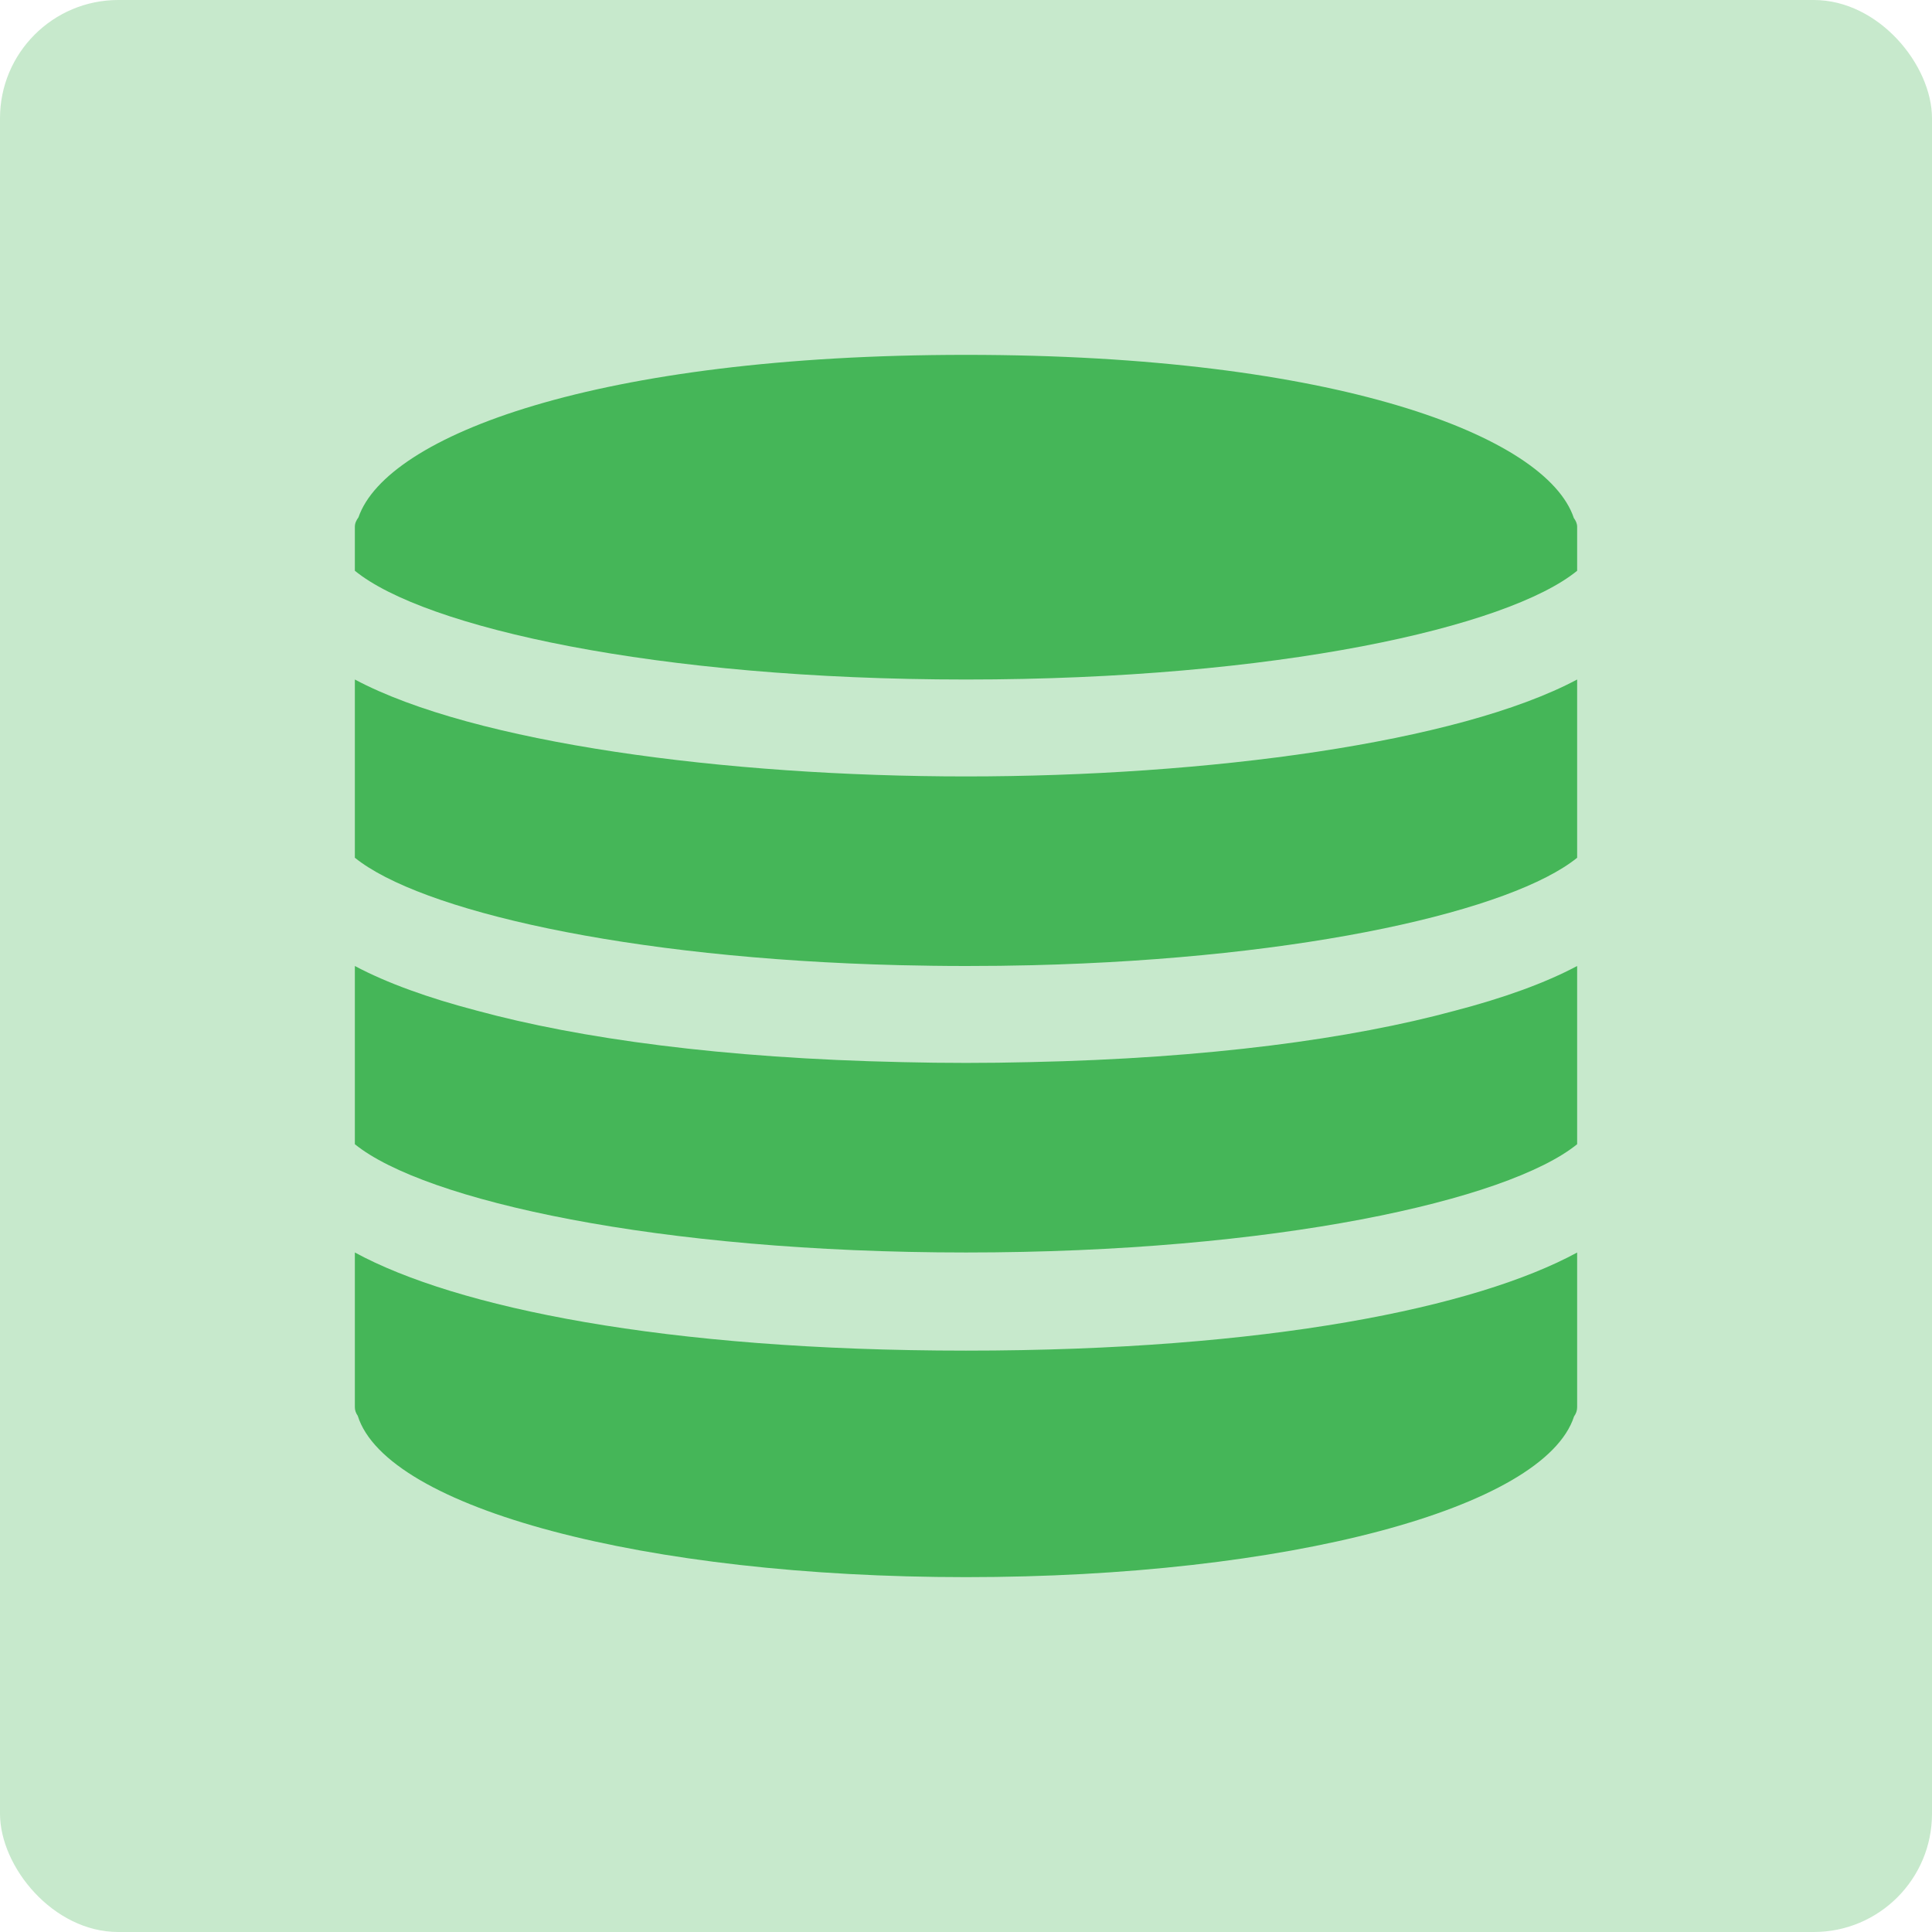 <?xml version="1.0" encoding="UTF-8"?> <svg xmlns="http://www.w3.org/2000/svg" xmlns:xlink="http://www.w3.org/1999/xlink" width="49px" height="49px" viewBox="0 0 49 49"> <!-- Generator: Sketch 49.3 (51167) - http://www.bohemiancoding.com/sketch --> <title>backend</title> <desc>Created with Sketch.</desc> <defs> <rect id="path-1" x="720" y="3074" width="295" height="295" rx="10"></rect> <filter x="-10.2%" y="-10.2%" width="120.3%" height="120.3%" filterUnits="objectBoundingBox" id="filter-2"> <feOffset dx="0" dy="0" in="SourceAlpha" result="shadowOffsetOuter1"></feOffset> <feGaussianBlur stdDeviation="10" in="shadowOffsetOuter1" result="shadowBlurOuter1"></feGaussianBlur> <feColorMatrix values="0 0 0 0 0.608 0 0 0 0 0.635 0 0 0 0 0.675 0 0 0 0.5 0" type="matrix" in="shadowBlurOuter1"></feColorMatrix> </filter> </defs> <g id="Page-1" stroke="none" stroke-width="1" fill="none" fill-rule="evenodd"> <g id="01.-Home-page-Desktop-HD" transform="translate(-745, -3099)"> <g id="Rectangle-Copy-7"> <use fill="black" fill-opacity="1" filter="url(#filter-2)" xlink:href="#path-1"></use> <use fill="#FFFFFF" fill-rule="evenodd" xlink:href="#path-1"></use> </g> <g id="backend" transform="translate(745, 3099)"> <rect id="Rectangle-5-Copy-8" fill="#C7E9CC" x="0" y="0" width="49" height="49" rx="3"></rect> <g id="database" transform="translate(9, 9)" fill="#45B658"> <g id="Shape"> <path d="M17.116,17.938 C16.577,17.951 16.038,17.958 15.501,17.958 C14.962,17.958 14.421,17.951 13.88,17.938 C9.329,17.841 5.702,17.342 3.09,16.631 C1.862,16.31 0.812,15.932 0,15.5 L0,18.919 L0,19.159 L0,19.4 L0,20.02 C1.765,21.448 7.684,22.766 15.5,22.766 C23.316,22.766 29.235,21.448 31,20.02 L31,19.4 L31,19.159 L31,18.919 L31,15.5 C30.183,15.935 29.123,16.316 27.884,16.638 C25.274,17.346 21.655,17.842 17.116,17.938 Z" fill-rule="nonzero"></path> <path d="M0,8.234 L0,11.653 L0,11.894 L0,12.134 L0,12.754 C1.636,14.078 6.84,15.307 13.817,15.479 C13.889,15.481 13.962,15.482 14.034,15.483 C14.236,15.487 14.437,15.492 14.643,15.494 C14.926,15.498 15.212,15.5 15.5,15.5 C15.788,15.5 16.074,15.498 16.357,15.495 C16.562,15.492 16.764,15.488 16.966,15.484 C17.038,15.482 17.111,15.481 17.183,15.48 C24.16,15.307 29.364,14.078 31,12.755 L31,12.134 L31,11.894 L31,11.653 L31,8.234 C27.982,9.842 21.603,10.692 15.5,10.692 C9.397,10.692 3.018,9.842 0,8.234 Z" fill-rule="nonzero"></path> <path d="M30.916,4.138 C30.221,2.054 24.871,0 15.5,0 C6.152,0 0.808,2.044 0.091,4.122 C0.038,4.193 0,4.271 0,4.359 L0,4.602 L0,5.476 C1.759,6.911 7.637,8.234 15.5,8.234 C23.363,8.234 29.242,6.911 31,5.476 L31,4.602 L31,4.359 C31,4.278 30.965,4.205 30.916,4.138 Z" fill-rule="nonzero"></path> <path d="M0,22.766 L0,26.692 C0,26.769 0.027,26.842 0.073,26.907 C0.805,29.251 7.356,31 15.5,31 C23.626,31 30.166,29.258 30.922,26.923 C30.972,26.854 31,26.775 31,26.692 L31,22.767 C28.436,24.16 23.154,25.255 15.5,25.255 C7.845,25.255 2.563,24.159 0,22.766 Z" fill-rule="nonzero"></path> </g> </g> </g> </g> </g> </svg> 